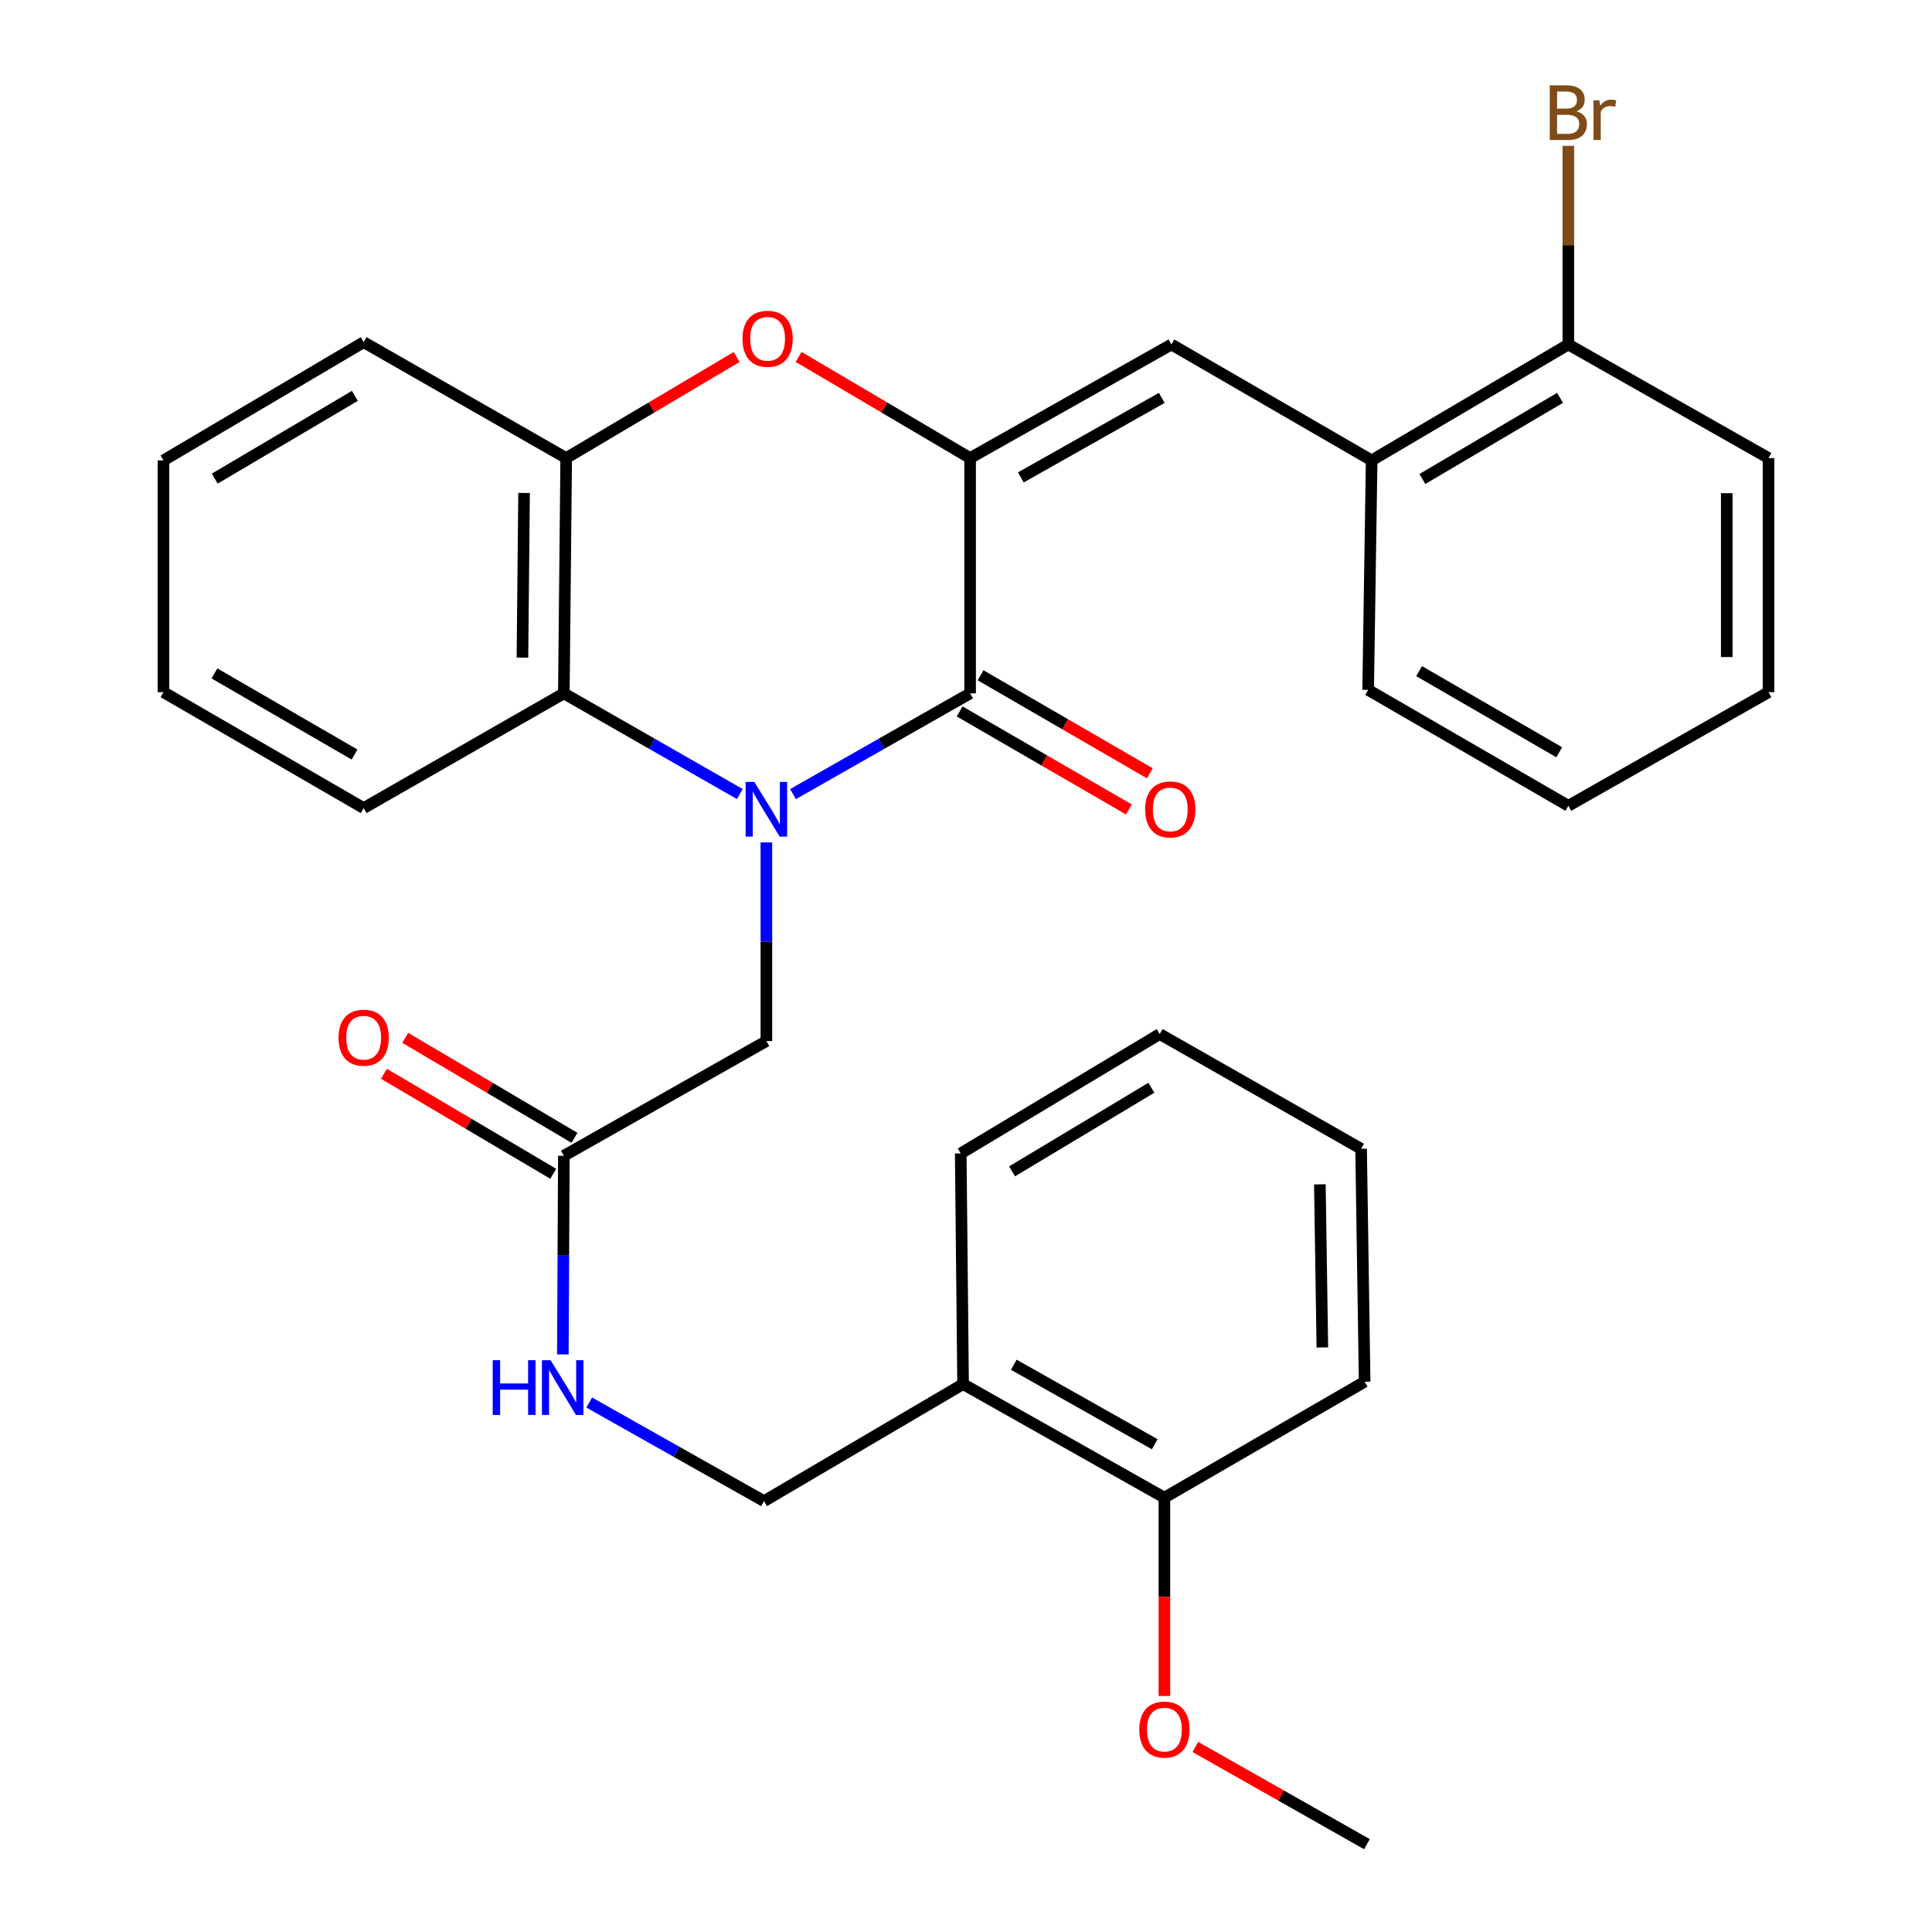 <?xml version='1.0' encoding='iso-8859-1'?>
<svg version='1.1' baseProfile='full'
              xmlns='http://www.w3.org/2000/svg'
                      xmlns:rdkit='http://www.rdkit.org/xml'
                      xmlns:xlink='http://www.w3.org/1999/xlink'
                  xml:space='preserve'
width='1000px' height='1000px' viewBox='0 0 1000 1000'>
<!-- END OF HEADER -->
<rect style='opacity:1.0;fill:#FFFFFF;stroke:none' width='1000' height='1000' x='0' y='0'> </rect>
<path class='bond-0' d='M 410.453,411.038 L 456.29,384.958' style='fill:none;fill-rule:evenodd;stroke:#0000FF;stroke-width:6px;stroke-linecap:butt;stroke-linejoin:miter;stroke-opacity:1' />
<path class='bond-0' d='M 456.29,384.958 L 502.126,358.879' style='fill:none;fill-rule:evenodd;stroke:#000000;stroke-width:6px;stroke-linecap:butt;stroke-linejoin:miter;stroke-opacity:1' />
<path class='bond-3' d='M 382.921,411 L 337.384,384.939' style='fill:none;fill-rule:evenodd;stroke:#0000FF;stroke-width:6px;stroke-linecap:butt;stroke-linejoin:miter;stroke-opacity:1' />
<path class='bond-3' d='M 337.384,384.939 L 291.848,358.879' style='fill:none;fill-rule:evenodd;stroke:#000000;stroke-width:6px;stroke-linecap:butt;stroke-linejoin:miter;stroke-opacity:1' />
<path class='bond-6' d='M 396.68,436.034 L 396.68,487.443' style='fill:none;fill-rule:evenodd;stroke:#0000FF;stroke-width:6px;stroke-linecap:butt;stroke-linejoin:miter;stroke-opacity:1' />
<path class='bond-6' d='M 396.68,487.443 L 396.68,538.853' style='fill:none;fill-rule:evenodd;stroke:#000000;stroke-width:6px;stroke-linecap:butt;stroke-linejoin:miter;stroke-opacity:1' />
<path class='bond-1' d='M 502.126,358.879 L 502.126,237.098' style='fill:none;fill-rule:evenodd;stroke:#000000;stroke-width:6px;stroke-linecap:butt;stroke-linejoin:miter;stroke-opacity:1' />
<path class='bond-10' d='M 496.708,368.233 L 540.51,393.6' style='fill:none;fill-rule:evenodd;stroke:#000000;stroke-width:6px;stroke-linecap:butt;stroke-linejoin:miter;stroke-opacity:1' />
<path class='bond-10' d='M 540.51,393.6 L 584.311,418.967' style='fill:none;fill-rule:evenodd;stroke:#FF0000;stroke-width:6px;stroke-linecap:butt;stroke-linejoin:miter;stroke-opacity:1' />
<path class='bond-10' d='M 507.543,349.524 L 551.345,374.891' style='fill:none;fill-rule:evenodd;stroke:#000000;stroke-width:6px;stroke-linecap:butt;stroke-linejoin:miter;stroke-opacity:1' />
<path class='bond-10' d='M 551.345,374.891 L 595.146,400.258' style='fill:none;fill-rule:evenodd;stroke:#FF0000;stroke-width:6px;stroke-linecap:butt;stroke-linejoin:miter;stroke-opacity:1' />
<path class='bond-4' d='M 502.126,237.098 L 606.322,178.304' style='fill:none;fill-rule:evenodd;stroke:#000000;stroke-width:6px;stroke-linecap:butt;stroke-linejoin:miter;stroke-opacity:1' />
<path class='bond-4' d='M 528.38,247.108 L 601.318,205.952' style='fill:none;fill-rule:evenodd;stroke:#000000;stroke-width:6px;stroke-linecap:butt;stroke-linejoin:miter;stroke-opacity:1' />
<path class='bond-31' d='M 502.126,237.098 L 457.737,210.918' style='fill:none;fill-rule:evenodd;stroke:#000000;stroke-width:6px;stroke-linecap:butt;stroke-linejoin:miter;stroke-opacity:1' />
<path class='bond-31' d='M 457.737,210.918 L 413.347,184.738' style='fill:none;fill-rule:evenodd;stroke:#FF0000;stroke-width:6px;stroke-linecap:butt;stroke-linejoin:miter;stroke-opacity:1' />
<path class='bond-2' d='M 381.275,184.783 L 337.168,210.941' style='fill:none;fill-rule:evenodd;stroke:#FF0000;stroke-width:6px;stroke-linecap:butt;stroke-linejoin:miter;stroke-opacity:1' />
<path class='bond-2' d='M 337.168,210.941 L 293.061,237.098' style='fill:none;fill-rule:evenodd;stroke:#000000;stroke-width:6px;stroke-linecap:butt;stroke-linejoin:miter;stroke-opacity:1' />
<path class='bond-5' d='M 291.848,358.879 L 293.061,237.098' style='fill:none;fill-rule:evenodd;stroke:#000000;stroke-width:6px;stroke-linecap:butt;stroke-linejoin:miter;stroke-opacity:1' />
<path class='bond-5' d='M 270.411,340.396 L 271.26,255.15' style='fill:none;fill-rule:evenodd;stroke:#000000;stroke-width:6px;stroke-linecap:butt;stroke-linejoin:miter;stroke-opacity:1' />
<path class='bond-18' d='M 291.848,358.879 L 188.228,418.262' style='fill:none;fill-rule:evenodd;stroke:#000000;stroke-width:6px;stroke-linecap:butt;stroke-linejoin:miter;stroke-opacity:1' />
<path class='bond-7' d='M 606.322,178.304 L 709.966,238.299' style='fill:none;fill-rule:evenodd;stroke:#000000;stroke-width:6px;stroke-linecap:butt;stroke-linejoin:miter;stroke-opacity:1' />
<path class='bond-19' d='M 293.061,237.098 L 188.228,177.103' style='fill:none;fill-rule:evenodd;stroke:#000000;stroke-width:6px;stroke-linecap:butt;stroke-linejoin:miter;stroke-opacity:1' />
<path class='bond-8' d='M 396.68,538.853 L 291.848,598.236' style='fill:none;fill-rule:evenodd;stroke:#000000;stroke-width:6px;stroke-linecap:butt;stroke-linejoin:miter;stroke-opacity:1' />
<path class='bond-13' d='M 709.966,238.299 L 811.772,178.304' style='fill:none;fill-rule:evenodd;stroke:#000000;stroke-width:6px;stroke-linecap:butt;stroke-linejoin:miter;stroke-opacity:1' />
<path class='bond-13' d='M 736.214,247.926 L 807.478,205.929' style='fill:none;fill-rule:evenodd;stroke:#000000;stroke-width:6px;stroke-linecap:butt;stroke-linejoin:miter;stroke-opacity:1' />
<path class='bond-20' d='M 709.966,238.299 L 708.152,357.077' style='fill:none;fill-rule:evenodd;stroke:#000000;stroke-width:6px;stroke-linecap:butt;stroke-linejoin:miter;stroke-opacity:1' />
<path class='bond-11' d='M 291.848,598.236 L 291.59,649.64' style='fill:none;fill-rule:evenodd;stroke:#000000;stroke-width:6px;stroke-linecap:butt;stroke-linejoin:miter;stroke-opacity:1' />
<path class='bond-11' d='M 291.59,649.64 L 291.333,701.044' style='fill:none;fill-rule:evenodd;stroke:#0000FF;stroke-width:6px;stroke-linecap:butt;stroke-linejoin:miter;stroke-opacity:1' />
<path class='bond-15' d='M 297.345,588.929 L 253.54,563.052' style='fill:none;fill-rule:evenodd;stroke:#000000;stroke-width:6px;stroke-linecap:butt;stroke-linejoin:miter;stroke-opacity:1' />
<path class='bond-15' d='M 253.54,563.052 L 209.734,537.176' style='fill:none;fill-rule:evenodd;stroke:#FF0000;stroke-width:6px;stroke-linecap:butt;stroke-linejoin:miter;stroke-opacity:1' />
<path class='bond-15' d='M 286.35,607.543 L 242.544,581.667' style='fill:none;fill-rule:evenodd;stroke:#000000;stroke-width:6px;stroke-linecap:butt;stroke-linejoin:miter;stroke-opacity:1' />
<path class='bond-15' d='M 242.544,581.667 L 198.738,555.791' style='fill:none;fill-rule:evenodd;stroke:#FF0000;stroke-width:6px;stroke-linecap:butt;stroke-linejoin:miter;stroke-opacity:1' />
<path class='bond-9' d='M 498.487,716.401 L 395.467,776.985' style='fill:none;fill-rule:evenodd;stroke:#000000;stroke-width:6px;stroke-linecap:butt;stroke-linejoin:miter;stroke-opacity:1' />
<path class='bond-14' d='M 498.487,716.401 L 602.695,775.184' style='fill:none;fill-rule:evenodd;stroke:#000000;stroke-width:6px;stroke-linecap:butt;stroke-linejoin:miter;stroke-opacity:1' />
<path class='bond-14' d='M 524.74,706.388 L 597.686,747.536' style='fill:none;fill-rule:evenodd;stroke:#000000;stroke-width:6px;stroke-linecap:butt;stroke-linejoin:miter;stroke-opacity:1' />
<path class='bond-21' d='M 498.487,716.401 L 497.273,597.023' style='fill:none;fill-rule:evenodd;stroke:#000000;stroke-width:6px;stroke-linecap:butt;stroke-linejoin:miter;stroke-opacity:1' />
<path class='bond-12' d='M 304.978,725.948 L 350.223,751.466' style='fill:none;fill-rule:evenodd;stroke:#0000FF;stroke-width:6px;stroke-linecap:butt;stroke-linejoin:miter;stroke-opacity:1' />
<path class='bond-12' d='M 350.223,751.466 L 395.467,776.985' style='fill:none;fill-rule:evenodd;stroke:#000000;stroke-width:6px;stroke-linecap:butt;stroke-linejoin:miter;stroke-opacity:1' />
<path class='bond-16' d='M 811.772,178.304 L 811.772,126.894' style='fill:none;fill-rule:evenodd;stroke:#000000;stroke-width:6px;stroke-linecap:butt;stroke-linejoin:miter;stroke-opacity:1' />
<path class='bond-16' d='M 811.772,126.894 L 811.772,75.484' style='fill:none;fill-rule:evenodd;stroke:#7F4C19;stroke-width:6px;stroke-linecap:butt;stroke-linejoin:miter;stroke-opacity:1' />
<path class='bond-22' d='M 811.772,178.304 L 915.38,237.098' style='fill:none;fill-rule:evenodd;stroke:#000000;stroke-width:6px;stroke-linecap:butt;stroke-linejoin:miter;stroke-opacity:1' />
<path class='bond-17' d='M 602.695,775.184 L 602.695,826.507' style='fill:none;fill-rule:evenodd;stroke:#000000;stroke-width:6px;stroke-linecap:butt;stroke-linejoin:miter;stroke-opacity:1' />
<path class='bond-17' d='M 602.695,826.507 L 602.695,877.831' style='fill:none;fill-rule:evenodd;stroke:#FF0000;stroke-width:6px;stroke-linecap:butt;stroke-linejoin:miter;stroke-opacity:1' />
<path class='bond-23' d='M 602.695,775.184 L 706.339,715.188' style='fill:none;fill-rule:evenodd;stroke:#000000;stroke-width:6px;stroke-linecap:butt;stroke-linejoin:miter;stroke-opacity:1' />
<path class='bond-24' d='M 618.707,904.223 L 663.118,929.384' style='fill:none;fill-rule:evenodd;stroke:#FF0000;stroke-width:6px;stroke-linecap:butt;stroke-linejoin:miter;stroke-opacity:1' />
<path class='bond-24' d='M 663.118,929.384 L 707.528,954.545' style='fill:none;fill-rule:evenodd;stroke:#000000;stroke-width:6px;stroke-linecap:butt;stroke-linejoin:miter;stroke-opacity:1' />
<path class='bond-25' d='M 188.228,418.262 L 84.62,358.266' style='fill:none;fill-rule:evenodd;stroke:#000000;stroke-width:6px;stroke-linecap:butt;stroke-linejoin:miter;stroke-opacity:1' />
<path class='bond-25' d='M 183.521,390.553 L 110.995,348.556' style='fill:none;fill-rule:evenodd;stroke:#000000;stroke-width:6px;stroke-linecap:butt;stroke-linejoin:miter;stroke-opacity:1' />
<path class='bond-32' d='M 188.228,177.103 L 84.62,238.299' style='fill:none;fill-rule:evenodd;stroke:#000000;stroke-width:6px;stroke-linecap:butt;stroke-linejoin:miter;stroke-opacity:1' />
<path class='bond-32' d='M 183.682,204.897 L 111.156,247.735' style='fill:none;fill-rule:evenodd;stroke:#000000;stroke-width:6px;stroke-linecap:butt;stroke-linejoin:miter;stroke-opacity:1' />
<path class='bond-28' d='M 708.152,357.077 L 811.772,417.084' style='fill:none;fill-rule:evenodd;stroke:#000000;stroke-width:6px;stroke-linecap:butt;stroke-linejoin:miter;stroke-opacity:1' />
<path class='bond-28' d='M 734.53,347.369 L 807.064,389.374' style='fill:none;fill-rule:evenodd;stroke:#000000;stroke-width:6px;stroke-linecap:butt;stroke-linejoin:miter;stroke-opacity:1' />
<path class='bond-27' d='M 497.273,597.023 L 600.269,535.214' style='fill:none;fill-rule:evenodd;stroke:#000000;stroke-width:6px;stroke-linecap:butt;stroke-linejoin:miter;stroke-opacity:1' />
<path class='bond-27' d='M 523.848,606.29 L 595.944,563.023' style='fill:none;fill-rule:evenodd;stroke:#000000;stroke-width:6px;stroke-linecap:butt;stroke-linejoin:miter;stroke-opacity:1' />
<path class='bond-33' d='M 915.38,237.098 L 915.38,358.266' style='fill:none;fill-rule:evenodd;stroke:#000000;stroke-width:6px;stroke-linecap:butt;stroke-linejoin:miter;stroke-opacity:1' />
<path class='bond-33' d='M 893.76,255.273 L 893.76,340.091' style='fill:none;fill-rule:evenodd;stroke:#000000;stroke-width:6px;stroke-linecap:butt;stroke-linejoin:miter;stroke-opacity:1' />
<path class='bond-34' d='M 706.339,715.188 L 704.501,594.609' style='fill:none;fill-rule:evenodd;stroke:#000000;stroke-width:6px;stroke-linecap:butt;stroke-linejoin:miter;stroke-opacity:1' />
<path class='bond-34' d='M 684.446,697.431 L 683.159,613.025' style='fill:none;fill-rule:evenodd;stroke:#000000;stroke-width:6px;stroke-linecap:butt;stroke-linejoin:miter;stroke-opacity:1' />
<path class='bond-26' d='M 84.62,358.266 L 84.62,238.299' style='fill:none;fill-rule:evenodd;stroke:#000000;stroke-width:6px;stroke-linecap:butt;stroke-linejoin:miter;stroke-opacity:1' />
<path class='bond-30' d='M 600.269,535.214 L 704.501,594.609' style='fill:none;fill-rule:evenodd;stroke:#000000;stroke-width:6px;stroke-linecap:butt;stroke-linejoin:miter;stroke-opacity:1' />
<path class='bond-29' d='M 811.772,417.084 L 915.38,358.266' style='fill:none;fill-rule:evenodd;stroke:#000000;stroke-width:6px;stroke-linecap:butt;stroke-linejoin:miter;stroke-opacity:1' />
<path  class='atom-0' d='M 390.42 404.714
L 399.7 419.714
Q 400.62 421.194, 402.1 423.874
Q 403.58 426.554, 403.66 426.714
L 403.66 404.714
L 407.42 404.714
L 407.42 433.034
L 403.54 433.034
L 393.58 416.634
Q 392.42 414.714, 391.18 412.514
Q 389.98 410.314, 389.62 409.634
L 389.62 433.034
L 385.94 433.034
L 385.94 404.714
L 390.42 404.714
' fill='#0000FF'/>
<path  class='atom-3' d='M 384.305 175.357
Q 384.305 168.557, 387.665 164.757
Q 391.025 160.957, 397.305 160.957
Q 403.585 160.957, 406.945 164.757
Q 410.305 168.557, 410.305 175.357
Q 410.305 182.237, 406.905 186.157
Q 403.505 190.037, 397.305 190.037
Q 391.065 190.037, 387.665 186.157
Q 384.305 182.277, 384.305 175.357
M 397.305 186.837
Q 401.625 186.837, 403.945 183.957
Q 406.305 181.037, 406.305 175.357
Q 406.305 169.797, 403.945 166.997
Q 401.625 164.157, 397.305 164.157
Q 392.985 164.157, 390.625 166.957
Q 388.305 169.757, 388.305 175.357
Q 388.305 181.077, 390.625 183.957
Q 392.985 186.837, 397.305 186.837
' fill='#FF0000'/>
<path  class='atom-11' d='M 592.722 418.954
Q 592.722 412.154, 596.082 408.354
Q 599.442 404.554, 605.722 404.554
Q 612.002 404.554, 615.362 408.354
Q 618.722 412.154, 618.722 418.954
Q 618.722 425.834, 615.322 429.754
Q 611.922 433.634, 605.722 433.634
Q 599.482 433.634, 596.082 429.754
Q 592.722 425.874, 592.722 418.954
M 605.722 430.434
Q 610.042 430.434, 612.362 427.554
Q 614.722 424.634, 614.722 418.954
Q 614.722 413.394, 612.362 410.594
Q 610.042 407.754, 605.722 407.754
Q 601.402 407.754, 599.042 410.554
Q 596.722 413.354, 596.722 418.954
Q 596.722 424.674, 599.042 427.554
Q 601.402 430.434, 605.722 430.434
' fill='#FF0000'/>
<path  class='atom-12' d='M 255.027 704.043
L 258.867 704.043
L 258.867 716.083
L 273.347 716.083
L 273.347 704.043
L 277.187 704.043
L 277.187 732.363
L 273.347 732.363
L 273.347 719.283
L 258.867 719.283
L 258.867 732.363
L 255.027 732.363
L 255.027 704.043
' fill='#0000FF'/>
<path  class='atom-12' d='M 284.987 704.043
L 294.267 719.043
Q 295.187 720.523, 296.667 723.203
Q 298.147 725.883, 298.227 726.043
L 298.227 704.043
L 301.987 704.043
L 301.987 732.363
L 298.107 732.363
L 288.147 715.963
Q 286.987 714.043, 285.747 711.843
Q 284.547 709.643, 284.187 708.963
L 284.187 732.363
L 280.507 732.363
L 280.507 704.043
L 284.987 704.043
' fill='#0000FF'/>
<path  class='atom-16' d='M 175.228 537.107
Q 175.228 530.307, 178.588 526.507
Q 181.948 522.707, 188.228 522.707
Q 194.508 522.707, 197.868 526.507
Q 201.228 530.307, 201.228 537.107
Q 201.228 543.987, 197.828 547.907
Q 194.428 551.787, 188.228 551.787
Q 181.988 551.787, 178.588 547.907
Q 175.228 544.027, 175.228 537.107
M 188.228 548.587
Q 192.548 548.587, 194.868 545.707
Q 197.228 542.787, 197.228 537.107
Q 197.228 531.547, 194.868 528.747
Q 192.548 525.907, 188.228 525.907
Q 183.908 525.907, 181.548 528.707
Q 179.228 531.507, 179.228 537.107
Q 179.228 542.827, 181.548 545.707
Q 183.908 548.587, 188.228 548.587
' fill='#FF0000'/>
<path  class='atom-17' d='M 815.912 57.605
Q 818.632 58.365, 819.992 60.045
Q 821.392 61.685, 821.392 64.125
Q 821.392 68.045, 818.872 70.285
Q 816.392 72.485, 811.672 72.485
L 802.152 72.485
L 802.152 44.165
L 810.512 44.165
Q 815.352 44.165, 817.792 46.125
Q 820.232 48.085, 820.232 51.685
Q 820.232 55.965, 815.912 57.605
M 805.952 47.365
L 805.952 56.245
L 810.512 56.245
Q 813.312 56.245, 814.752 55.125
Q 816.232 53.965, 816.232 51.685
Q 816.232 47.365, 810.512 47.365
L 805.952 47.365
M 811.672 69.285
Q 814.432 69.285, 815.912 67.965
Q 817.392 66.645, 817.392 64.125
Q 817.392 61.805, 815.752 60.645
Q 814.152 59.445, 811.072 59.445
L 805.952 59.445
L 805.952 69.285
L 811.672 69.285
' fill='#7F4C19'/>
<path  class='atom-17' d='M 827.832 51.925
L 828.272 54.765
Q 830.432 51.565, 833.952 51.565
Q 835.072 51.565, 836.592 51.965
L 835.992 55.325
Q 834.272 54.925, 833.312 54.925
Q 831.632 54.925, 830.512 55.605
Q 829.432 56.245, 828.552 57.805
L 828.552 72.485
L 824.792 72.485
L 824.792 51.925
L 827.832 51.925
' fill='#7F4C19'/>
<path  class='atom-18' d='M 589.695 895.231
Q 589.695 888.431, 593.055 884.631
Q 596.415 880.831, 602.695 880.831
Q 608.975 880.831, 612.335 884.631
Q 615.695 888.431, 615.695 895.231
Q 615.695 902.111, 612.295 906.031
Q 608.895 909.911, 602.695 909.911
Q 596.455 909.911, 593.055 906.031
Q 589.695 902.151, 589.695 895.231
M 602.695 906.711
Q 607.015 906.711, 609.335 903.831
Q 611.695 900.911, 611.695 895.231
Q 611.695 889.671, 609.335 886.871
Q 607.015 884.031, 602.695 884.031
Q 598.375 884.031, 596.015 886.831
Q 593.695 889.631, 593.695 895.231
Q 593.695 900.951, 596.015 903.831
Q 598.375 906.711, 602.695 906.711
' fill='#FF0000'/>
</svg>
